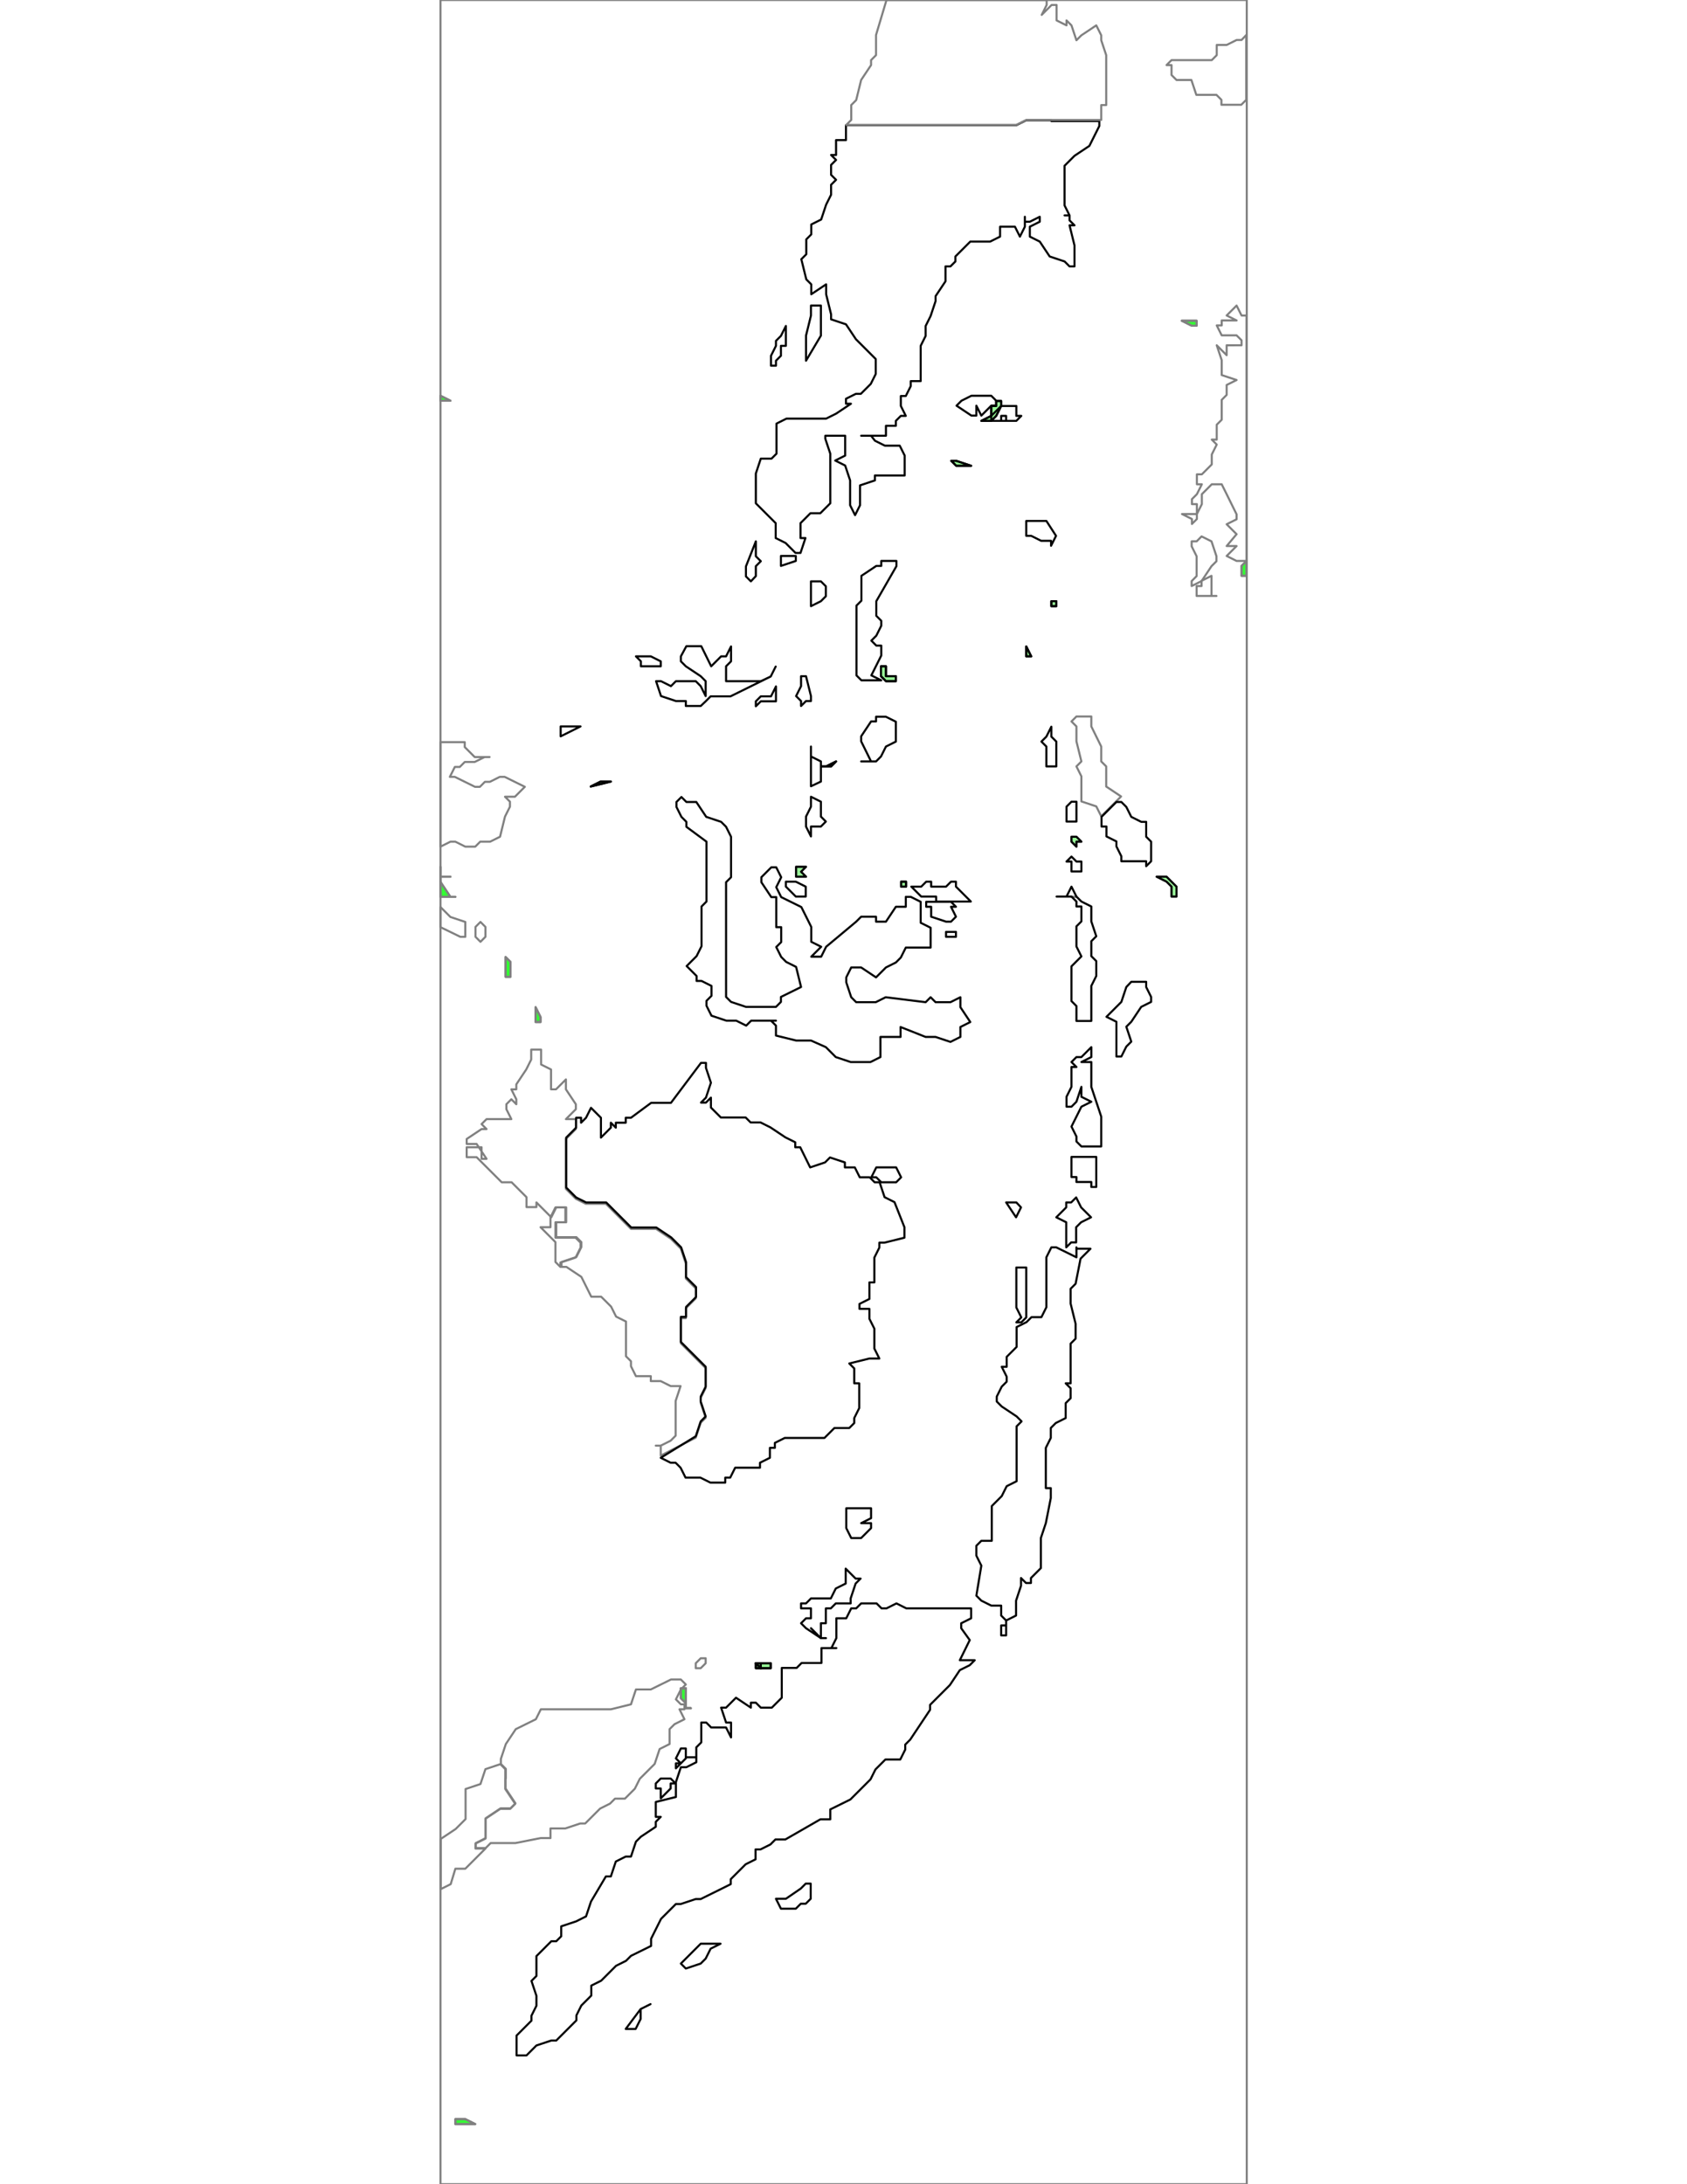 <?xml version="1.0" encoding="utf-8"?>
<!-- Generator: Adobe Illustrator 25.0.0, SVG Export Plug-In . SVG Version: 6.00 Build 0)  -->
<svg version="1.1"
	 id="svg255" xmlns:cc="http://creativecommons.org/ns#" xmlns:dc="http://purl.org/dc/elements/1.1/" xmlns:rdf="http://www.w3.org/1999/02/22-rdf-syntax-ns#" xmlns:svg="http://www.w3.org/2000/svg"
	 xmlns="http://www.w3.org/2000/svg" xmlns:xlink="http://www.w3.org/1999/xlink" x="0px" y="0px" viewBox="0 0 612 792"
	 style="enable-background:new 0 0 612 792;" xml:space="preserve">
<style type="text/css">
	.st0{fill:none;stroke:#808080;stroke-width:0.75;stroke-linecap:round;stroke-linejoin:round;}
	.st1{fill:none;stroke:#000000;stroke-width:0.75;stroke-linecap:round;stroke-linejoin:round;}
	.st2{fill:#99FF99;stroke:#000000;stroke-width:0.75;stroke-linecap:round;stroke-linejoin:round;}
	.st3{fill:#99FF99;}
	.st4{fill:#99FF99;stroke:#808080;stroke-width:0.75;stroke-linecap:round;stroke-linejoin:round;}
	.st5{fill:#33FF33;stroke:#808080;stroke-width:0.75;stroke-linecap:round;stroke-linejoin:round;}
	.st6{fill:#33FF33;}
</style>
<path class="st0" d="M252.4,521.3l1.8-5.4l1.8-1.8l-1.8-5.4v-1.8l1.8-3.6v-1.8v-1.8v-3.6l-1.8-1.8l-5.4-5.4l-1.8-1.8v-9.1h1.8v-3.6
	l3.6-3.6v-3.6l-3.6-3.6v-3.6v-1.8l-1.8-5.4l-1.8-1.8l-1.8-1.8l-5.4-3.6h-9.1l-7.3-7.3l-1.8-1.8h-7.3l-3.6-1.8l-3.6-3.6v-3.6v-14.5
	l3.6-3.6v-1.8v-1.8h-3.6l3.6-3.6v-1.8l-3.6-5.4v-3.6l-1.8,1.8l-1.8,1.8h-1.8v-1.8v-1.8v-3.6l-3.6-1.8v-1.8v-3.6h-1.8h-1.8v3.6
	l-1.8,3.6l-3.6,5.4v1.8h-1.8l1.8,3.6v1.8l-1.8-1.8l-1.8,1.8v1.8l1.8,3.6h-1.8h-1.8h-3.6h-1.8l-1.8,1.8l1.8,1.8h-1.8l-5.4,3.6v1.8
	h3.6l3.6,5.4h-1.8V416h-5.4v3.6h3.6l1.8,1.8l7.3,7.3h1.8h1.8l5.4,5.4v1.8v1.8h1.8h1.8V436l1.8,1.8l3.6,3.6l1.8-3.6h1.8h1.8v3.6v1.8
	h-1.8h-1.8v1.8v3.6h7.3l1.8,1.8v1.8l-1.8,3.6l-5.4,1.8v1.8h1.8l5.4,3.6l1.8,3.6l1.8,3.6h3.6l3.6,3.6l1.8,3.6l3.6,1.8v1.8v3.6v3.6
	v3.6l1.8,1.8v1.8l1.8,3.6h5.4v1.8h1.8h1.8l3.6,1.8h1.8h1.8l-1.8,5.4v1.8v3.6v3.6v3.6l-1.8,1.8l-3.6,1.8h-1.8h1.8v3.6L252.4,521.3z"
	/>
<path class="st0" d="M254.2,604.9l1.8-1.8v-1.8h-1.8l-1.8,1.8v1.8H254.2z"/>
<path class="st1" d="M348.7,590.4L348.7,590.4v-1.8l3.6-1.8v-3.6h-3.6h-3.6H336h-1.8h-5.4l-3.6-1.8l-3.6,1.8h-1.8l-1.8-1.8H316h-3.6
	l-1.8,1.8h-1.8l-1.8,3.6h-3.6v1.8v1.8v3.6l-1.8,3.6h1.8h-3.6h-1.8v3.6v1.8h-3.6h-1.8h-1.8l-1.8,1.8h-5.4v3.6v1.8v1.8v3.6l-1.8,1.8
	l-1.8,1.8H276l-1.8-1.8h-1.8v1.8l-5.4-3.6l-1.8,1.8l-1.8,1.8h-1.8l1.8,5.4h1.8v5.4l-1.8-3.6h-1.8h-3.6l-1.8-1.8h-1.8v1.8v5.4
	l-1.8,1.8v3.6h-3.6h3.6v1.8l-3.6,1.8H247l-1.8,5.4v1.8v3.6l-7.3,1.8v1.8v3.6h1.8l-1.8,1.8v1.8l-5.4,3.6l-1.8,1.8l-1.8,5.4H227
	l-3.6,1.8l-1.8,5.4h-1.8l-5.4,9.1l-1.8,5.4l-3.6,1.8l-5.4,1.8v3.6l-1.8,1.8h-1.8l-5.4,5.4v1.8v1.8v3.6l-1.8,1.8l1.8,5.4v3.6
	l-1.8,3.6v1.8l-1.8,1.8l-3.6,3.6v3.6v3.6h3.6l3.6-3.6l5.4-1.8h1.8l7.3-7.3v-1.8l1.8-3.6l1.8-1.8l1.8-1.8v-3.6l3.6-1.8l1.8-1.8
	l3.6-3.6l3.6-1.8l1.8-1.8l7.3-3.6V703l1.8-3.6l1.8-3.6l3.6-3.6l1.8-1.8h1.8l5.4-1.8h1.8l7.3-3.6l3.6-1.8v-1.8l5.4-5.4l3.6-1.8v-3.6
	h1.8l3.6-1.8l1.8-1.8h3.6l12.7-7.3h3.6v-3.6l7.3-3.6l7.3-7.3l1.8-3.6l1.8-1.8l1.8-1.8h5.4l1.8-3.6v-1.8l1.8-1.8l3.6-5.4l3.6-5.4
	v-1.8l1.8-1.8l3.6-3.6l1.8-1.8l3.6-5.4l3.6-1.8l1.8-1.8h-1.8h-3.6l3.6-7.3L348.7,590.4z"/>
<path class="st1" d="M227,735.7h1.8h1.8l1.8-3.6v-3.6l3.6-1.8l-3.6,1.8L227,735.7z"/>
<path class="st1" d="M252.4,706.6l-3.6,3.6l-1.8,1.8l1.8,1.8l5.4-1.8l1.8-1.8l1.8-3.6l3.6-1.8h-3.6h-3.6L252.4,706.6z"/>
<path class="st1" d="M243.3,646.7h1.8l-1.8-1.8h-3.6l-1.8,1.8v1.8h1.8v3.6l3.6-3.6V646.7z"/>
<path class="st1" d="M248.8,637.6V634H247l-1.8,3.6l1.8,1.8h-1.8v1.8l1.8-1.8L248.8,637.6z"/>
<path class="st1" d="M285.1,688.5h-1.8h-1.8l1.8,3.6h1.8h3.6l1.8-1.8h1.8l1.8-1.8v-3.6V683h-1.8l-1.8,1.8L285.1,688.5z"/>
<path class="st2" d="M276,603.1h-1.8H276z"/>
<path class="st1" d="M276,603.1h-1.8H276z"/>
<path class="st2" d="M276,604.9h3.6v-1.8H276V604.9z"/>
<path class="st1" d="M276,604.9h3.6v-1.8H276V604.9z"/>
<path class="st2" d="M276,603.1h-1.8l1.8,1.8V603.1z"/>
<path class="st1" d="M276,603.1h-1.8l1.8,1.8V603.1z"/>
<path class="st2" d="M276,604.9l-1.8-1.8v1.8H276z"/>
<path class="st1" d="M276,604.9l-1.8-1.8v1.8H276z"/>
<path class="st3" d="M297.8,594h1.8H297.8z"/>
<path class="st1" d="M297.8,594h1.8"/>
<path class="st1" d="M297.8,594h1.8"/>
<path class="st1" d="M297.8,588.6h1.8v-5.4h1.8l1.8-1.8h3.6h1.8v-1.8l1.8-5.4l1.8-1.8h-1.8l-3.6-3.6v5.4l-3.6,1.8l-1.8,3.6h-1.8
	h-5.4l-1.8,1.8h-1.8v1.8h1.8h1.8v3.6h-1.8l-1.8,1.8l1.8,1.8l5.4,3.6l-3.6-3.6l3.6,3.6V588.6z"/>
<path class="st1" d="M312.4,557.7l3.6-3.6v-1.8h-3.6l3.6-1.8v-3.6h-3.6h-1.8h-1.8h-1.8v3.6v1.8v1.8l1.8,3.6h1.8H312.4z"/>
<path class="st1" d="M390.5,452.3v3.6l-7.3-3.6h-1.8l-1.8,3.6v3.6v3.6v1.8v7.3v1.8l-1.8,3.6h-3.6l-1.8,1.8l-3.6,1.8v3.6v3.6
	l-3.6,3.6v1.8v1.8h-1.8l1.8,3.6v1.8l-1.8,1.8l-1.8,3.6v1.8l1.8,1.8l5.4,3.6l1.8,1.8l-1.8,1.8v3.6v7.3v1.8v5.4v1.8l-3.6,1.8l-1.8,3.6
	l-3.6,3.6v3.6v3.6v3.6v1.8H356l-1.8,1.8v3.6l1.8,3.6l-1.8,10.9l1.8,1.8l3.6,1.8h1.8h1.8v3.6l1.8,1.8v1.8h-1.8v3.6h1.8v-3.6v-1.8
	l3.6-1.8v-5.4l1.8-5.4V574v-1.8l1.8,1.8h1.8v-1.8l3.6-3.6v-1.8v-7.3v-1.8l1.8-5.4l1.8-9.1v-3.6h-1.8v-1.8v-1.8v-3.6v-3.6V525
	l1.8-3.6v-3.6l1.8-1.8l3.6-1.8v-5.4l1.8-1.8v-3.6l-1.8-1.8h1.8v-1.8v-5.4v-1.8v-3.6v-1.8l1.8-1.8v-5.4l-1.8-7.3v-5.4l1.8-1.8
	l1.8-9.1l3.6-3.6h-3.6H390.5z"/>
<path class="st1" d="M239.7,528.6l3.6,1.8h1.8l1.8,1.8l1.8,3.6h5.4l3.6,1.8h5.4v-1.8h1.8l1.8-3.6h5.4h3.6v-1.8l3.6-1.8V525h1.8v-1.8
	l3.6-1.8h3.6h3.6h1.8h5.4l3.6-3.6h3.6h1.8l1.8-1.8v-1.8l1.8-3.6v-1.8v-1.8v-3.6v-1.8h-1.8v-1.8v-3.6l-1.8-1.8l7.3-1.8h3.6l-1.8-3.6
	v-1.8v-5.4l-1.8-3.6v-3.6h-3.6v-1.8l3.6-1.8V465h1.8v-1.8v-3.6v-3.6l1.8-3.6v-1.8h1.8l7.3-1.8V445l-3.6-9.1l-3.6-1.8l-1.8-5.4h-1.8
	l-1.8-1.8h-3.6l-1.8-3.6h-1.8h-1.8v-1.8l-5.4-1.8l-1.8,1.8l-5.4,1.8l-3.6-7.3h-1.8v-1.8l-3.6-1.8l-5.4-3.6l-3.6-1.8h-3.6l-1.8-1.8
	h-5.4h-1.8h-1.8l-3.6-3.6v-1.8v-1.8l-1.8,1.8h-1.8l1.8-1.8l1.8-5.4l-1.8-5.4v-1.8h-1.8l-10.9,14.5h-3.6h-1.8h-1.8l-7.3,5.4H227v1.8
	h-3.6v1.8l-1.8-1.8v1.8l-3.6,3.6v-3.6v-1.8v-1.8l-3.6-3.6l-1.8,3.6l-1.8,1.8v-1.8h-1.8v1.8v1.8l-3.6,3.6v14.5v3.6l3.6,3.6l3.6,1.8
	h7.3l1.8,1.8l7.3,7.3h9.1l5.4,3.6l1.8,1.8l1.8,1.8l1.8,5.4v1.8v3.6l3.6,3.6v3.6l-3.6,3.6v3.6H247v9.1l1.8,1.8l5.4,5.4l1.8,1.8v3.6
	v1.8v1.8l-1.8,3.6v1.8l1.8,5.4l-1.8,1.8l-1.8,5.4L239.7,528.6z"/>
<path class="st1" d="M326.9,426.9l-1.8-3.6h-3.6h-3.6l-1.8,3.6h1.8l1.8,1.8h5.4L326.9,426.9z"/>
<path class="st1" d="M383.2,277.9L383.2,277.9v-1.8v-1.8v-3.6v-1.8l-1.8-1.8v-3.6l-1.8,3.6l-1.8,1.8l1.8,1.8v3.6v3.6h1.8H383.2z"/>
<path class="st0" d="M388.7,261.6l1.8,1.8v3.6v1.8l1.8,7.3l-1.8,1.8l1.8,3.6v7.3v1.8l5.4,1.8l1.8,3.6l5.4-5.4l1.8-1.8l-5.4-3.6v-7.3
	l-1.8-1.8v-5.4l-3.6-7.3v-3.6h-5.4L388.7,261.6z"/>
<path class="st1" d="M399.6,297.9v1.8h1.8v3.6l3.6,1.8v1.8l1.8,3.6v1.8h3.6h3.6h1.8v1.8l1.8-1.8v-1.8V307v-1.8l-1.8-1.8v-3.6v-1.8
	h-1.8l-3.6-1.8l-1.8-3.6l-1.8-1.8H405l-5.4,5.4V297.9z"/>
<path class="st4" d="M423.2,319.7l1.8,1.8v3.6h1.8v-3.6l-1.8-1.8l-1.8-1.8h-3.6L423.2,319.7z"/>
<path class="st1" d="M423.2,319.7l1.8,1.8v3.6h1.8v-3.6l-1.8-1.8l-1.8-1.8h-3.6L423.2,319.7z"/>
<path class="st1" d="M390.5,296.1v-3.6v-1.8h-1.8l-1.8,1.8v3.6v1.8h1.8h1.8V296.1z"/>
<path class="st4" d="M390.5,307L390.5,307v-1.8h1.8l-1.8-1.8h-1.8v1.8L390.5,307z"/>
<path class="st1" d="M390.5,307L390.5,307v-1.8h1.8l-1.8-1.8h-1.8v1.8L390.5,307z"/>
<path class="st1" d="M390.5,312.4l-1.8-1.8l-1.8,1.8h1.8v3.6h3.6v-3.6H390.5z"/>
<path class="st3" d="M388.7,325.2h1.8H388.7z"/>
<path class="st0" d="M388.7,325.2h1.8"/>
<path class="st0" d="M388.7,325.2h1.8"/>
<path class="st1" d="M388.7,321.5l-1.8,3.6h-3.6h3.6h1.8l1.8,1.8v1.8h1.8v3.6v1.8l-1.8,1.8v7.3l1.8,3.6l-1.8,1.8l-1.8,1.8v3.6v1.8
	v1.8v5.4l1.8,1.8v3.6v1.8h1.8h3.6v-1.8v-10.9l1.8-3.6v-3.6v-1.8l-1.8-1.8v-5.4l1.8-1.8l-1.8-5.4v-1.8v-3.6l-3.6-1.8l-1.8-1.8
	L388.7,321.5z"/>
<path class="st1" d="M408.6,357.9l-1.8,5.4l-1.8,1.8l-3.6,3.6l3.6,1.8v1.8v5.4v1.8v3.6h1.8l1.8-3.6l1.8-1.8l-1.8-5.4l1.8-1.8
	l3.6-5.4l3.6-1.8v-1.8l-1.8-3.6V356h-5.4L408.6,357.9z"/>
<path class="st1" d="M395.9,383.3v-3.6l-3.6,3.6h-1.8l-1.8,1.8l1.8,1.8h-1.8v3.6v1.8v1.8l-1.8,3.6v1.8v1.8h1.8l1.8-1.8l1.8-5.4v3.6
	l3.6,1.8l-3.6,1.8l-1.8,3.6l-1.8,3.6l1.8,3.6v1.8l1.8,1.8h3.6h1.8h1.8v-1.8v-5.4v-3.6l-1.8-5.4l-1.8-5.4v-1.8v-1.8v-5.4h-3.6
	L395.9,383.3z"/>
<path class="st1" d="M388.7,421.4v1.8v3.6h1.8v1.8h1.8h3.6v1.8h1.8v-1.8v-7.3v-1.8h-1.8h-3.6h-3.6V421.4z"/>
<path class="st1" d="M386.8,436v1.8l-3.6,3.6l3.6,1.8v7.3v1.8l1.8-1.8h1.8V445l1.8-1.8l3.6-1.8l-3.6-3.6l-1.8-3.6l-1.8,1.8H386.8z"
	/>
<path class="st1" d="M372.3,466.8V465v-5.4h-1.8h-1.8v3.6v9.1v1.8l1.8,3.6l-1.8,1.8h1.8l1.8-1.8V466.8z"/>
<path class="st1" d="M368.7,436L368.7,436H365l3.6,5.4l1.8-3.6L368.7,436z"/>
<path class="st1" d="M274.2,208.9v-3.6l1.8-1.8l-1.8-1.8v-5.4l-3.6,9.1v3.6l1.8,1.8L274.2,208.9z"/>
<path class="st1" d="M283.3,201.6v3.6l5.4-1.8v-1.8H283.3z"/>
<path class="st1" d="M299.6,216.2v-3.6l-1.8-1.8h-3.6v1.8v3.6v1.8v1.8l3.6-1.8L299.6,216.2z"/>
<path class="st1" d="M325.1,203.4h-3.6h-1.8v1.8h-1.8l-5.4,3.6v1.8v1.8v3.6v1.8l-1.8,1.8v3.6v3.6v3.6v1.8v1.8v7.3v3.6l1.8,1.8h3.6
	h3.6l-3.6-1.8l1.8-3.6l1.8-3.6v-3.6h-1.8l-1.8-1.8l1.8-1.8l1.8-3.6v-1.8l-1.8-1.8v-3.6V218l7.3-12.7V203.4z"/>
<path class="st1" d="M299.6,379.7l3.6,3.6l5.4,1.8h3.6h3.6l3.6-1.8v-3.6V376h7.3v-3.6l9.1,3.6h3.6l5.4,1.8l3.6-1.8v-3.6l3.6-1.8
	l-3.6-5.4v-1.8v-1.8l-3.6,1.8h-5.4l-1.8-1.8l-1.8,1.8l-14.5-1.8l-3.6,1.8H316h-5.4l-1.8-1.8l-1.8-5.4v-1.8l1.8-3.6h1.8h1.8l5.4,3.6
	l3.6-3.6l3.6-1.8l1.8-1.8l1.8-3.6h1.8h5.4h1.8v-3.6v-3.6l-3.6-1.8v-1.8V327l-3.6-1.8h-1.8v1.8v1.8h-3.6l-3.6,5.4h-1.8h-1.8v-1.8H316
	h-3.6l-1.8,1.8l-10.9,9.1l-1.8,3.6h-3.6l3.6-3.6l-3.6-1.8v-1.8v-3.6l-1.8-3.6l-1.8-3.6l-7.3-3.6l-1.8-3.6l1.8-3.6l-1.8-3.6h-1.8
	l-3.6,3.6v1.8l3.6,5.4h1.8v7.3v3.6h1.8v3.6v1.8l-1.8,1.8l1.8,3.6l1.8,1.8l3.6,1.8l1.8,7.3l-7.3,3.6v1.8l-1.8,1.8h-9.1h-1.8l-5.4-1.8
	l-1.8-1.8v-3.6V356v-5.4v-1.8v-5.4v-1.8v-1.8v-3.6v-7.3v-3.6v-5.4l1.8-1.8v-7.3V307v-3.6l-1.8-3.6l-1.8-1.8l-5.4-1.8l-3.6-5.4h-3.6
	l-1.8-1.8l-1.8,1.8v1.8l1.8,3.6l1.8,1.8v1.8l7.3,5.4v5.4v9.1v1.8v3.6v1.8l-1.8,1.8v3.6v1.8v1.8v3.6v1.8v1.8l-1.8,3.6l-3.6,3.6
	l3.6,3.6v1.8h1.8l3.6,1.8v3.6l-1.8,1.8v1.8l1.8,3.6l5.4,1.8h1.8h1.8l3.6,1.8l1.8-1.8h3.6h5.4h-1.8l1.8,1.8v3.6l7.3,1.8h5.4
	L299.6,379.7z"/>
<path class="st2" d="M328.7,319.7h-1.8v1.8h1.8V319.7z"/>
<path class="st1" d="M328.7,319.7h-1.8v1.8h1.8V319.7z"/>
<path class="st1" d="M343.2,339.7h1.8h1.8v-1.8h-1.8h-1.8V339.7z"/>
<path class="st1" d="M343.2,327h-3.6H336v1.8h1.8v3.6l5.4,1.8h1.8l1.8-1.8l-1.8-3.6h1.8l-1.8-1.8H343.2z"/>
<path class="st1" d="M337.8,319.7L337.8,319.7H336l-1.8,1.8h-3.6l3.6,3.6h5.4v1.8h3.6h1.8h1.8h1.8h3.6l-5.4-5.4v-1.8h-1.8l-1.8,1.8
	h-3.6h-1.8V319.7z"/>
<path class="st1" d="M288.7,319.7h-3.6v1.8l3.6,3.6h3.6v-3.6L288.7,319.7z"/>
<path class="st4" d="M290.6,316.1l1.8-1.8h-1.8h-1.8v1.8v1.8h1.8h1.8L290.6,316.1z"/>
<path class="st1" d="M290.6,316.1l1.8-1.8h-1.8h-1.8v1.8v1.8h1.8h1.8L290.6,316.1z"/>
<path class="st1" d="M294.2,292.5l-1.8,3.6v3.6l1.8,3.6v-3.6h3.6l1.8-1.8l-1.8-1.8v-5.4l-3.6-1.8V292.5z"/>
<path class="st1" d="M297.8,283.4v-7.3l-3.6-1.8v-3.6v3.6v3.6v5.4v1.8L297.8,283.4z"/>
<path class="st2" d="M301.5,277.9h-3.6h1.8l3.6-1.8L301.5,277.9z"/>
<path class="st1" d="M301.5,277.9h-3.6h1.8l3.6-1.8L301.5,277.9z"/>
<path class="st1" d="M317.8,261.6H316l-3.6,5.4v1.8l3.6,7.3h-3.6h3.6h1.8l1.8-1.8l1.8-3.6l3.6-1.8v-5.4v-1.8l-3.6-1.8h-1.8h-1.8
	V261.6z"/>
<path class="st2" d="M217.9,283.4l-3.6,1.8l7.3-1.8H217.9z"/>
<path class="st1" d="M217.9,283.4l-3.6,1.8l7.3-1.8H217.9z"/>
<path class="st1" d="M210.6,263.4h-1.8h-3.6h-1.8v3.6L210.6,263.4z"/>
<path class="st1" d="M239.7,239.8l-3.6-1.8h-3.6h-1.8l1.8,1.8v1.8h3.6h3.6V239.8z"/>
<path class="st1" d="M256,254.3l1.8-1.8h3.6h3.6l7.3-3.6l7.3-3.6l1.8-3.6l-1.8,3.6L276,247h-3.6h-5.4h-1.8h-1.8v-5.4l1.8-1.8V238
	v-3.6l-1.8,3.6h-1.8l-3.6,3.6l-3.6-7.3h-5.4L247,238v1.8l1.8,1.8l5.4,3.6l1.8,1.8v1.8v3.6l-1.8-3.6l-1.8-1.8h-3.6H247h-1.8l-1.8,1.8
	l-3.6-1.8h-1.8l1.8,5.4l5.4,1.8h3.6v1.8h5.4L256,254.3z"/>
<path class="st1" d="M279.7,254.3h1.8v-1.8v-3.6l-1.8,3.6H276l-1.8,1.8v1.8l1.8-1.8H279.7z"/>
<path class="st1" d="M292.4,245.2h-1.8v3.6l-1.8,3.6l1.8,1.8v1.8l1.8-1.8h1.8v-1.8L292.4,245.2z"/>
<path class="st2" d="M319.6,245.2l1.8,1.8h3.6v-1.8h-3.6v-3.6h-1.8V245.2z"/>
<path class="st1" d="M319.6,245.2l1.8,1.8h3.6v-1.8h-3.6v-3.6h-1.8V245.2z"/>
<path class="st1" d="M281.5,130.8l1.8-1.8v-3.6h1.8v-1.8v-1.8v-3.6l-1.8,3.6l-1.8,1.8v1.8l-1.8,3.6v1.8v1.8h1.8V130.8z"/>
<path class="st1" d="M292.4,129v1.8l5.4-9.1v-7.3v-3.6h-3.6v3.6l-1.8,7.3V129z"/>
<path class="st2" d="M346.9,167.1L346.9,167.1h-1.8l1.8,1.8h5.4L346.9,167.1z"/>
<path class="st1" d="M346.9,167.1L346.9,167.1h-1.8l1.8,1.8h5.4L346.9,167.1z"/>
<path class="st1" d="M361.4,147.1v-1.8l-1.8-1.8H356h-3.6l-3.6,1.8l-1.8,1.8l5.4,3.6h1.8v-3.6l1.8,3.6l3.6-3.6H361.4z"/>
<path class="st2" d="M361.4,150.8L361.4,150.8l1.8-3.6v-1.8h-1.8v1.8h-1.8v3.6l-3.6,1.8h3.6L361.4,150.8z"/>
<path class="st1" d="M361.4,150.8L361.4,150.8l1.8-3.6v-1.8h-1.8v1.8h-1.8v3.6l-3.6,1.8h3.6L361.4,150.8z"/>
<path class="st1" d="M368.7,152.6l1.8-1.8h-1.8v-3.6H365h-1.8l-3.6,3.6v1.8h1.8h1.8v-1.8h1.8v1.8h-1.8h1.8H368.7z"/>
<path class="st1" d="M379.6,188.9h-7.3v1.8v3.6h1.8l3.6,1.8h3.6v1.8l1.8-3.6L379.6,188.9z"/>
<path class="st2" d="M381.4,219.8h1.8V218h-1.8V219.8z"/>
<path class="st1" d="M381.4,219.8h1.8V218h-1.8V219.8z"/>
<path class="st2" d="M372.3,238L372.3,238h1.8l-1.8-3.6V238z"/>
<path class="st1" d="M372.3,238L372.3,238h1.8l-1.8-3.6V238z"/>
<path class="st1" d="M381.4,43.6h-9.1l-3.6,1.8H365h-3.6h-18.2h-34.5h-1.8V49v1.8h-3.6v1.8v3.6h-1.8l1.8,1.8l-1.8,1.8v3.6l1.8,1.8
	l-1.8,1.8v3.6l-1.8,3.6l-1.8,5.4l-3.6,1.8v3.6l-1.8,1.8v5.4l-1.8,1.8l1.8,7.3l1.8,1.8v3.6l5.4-3.6v3.6l1.8,7.3v1.8l5.4,1.8l3.6,5.4
	l1.8,1.8l3.6,3.6l1.8,1.8v1.8v3.6l-1.8,3.6l-3.6,3.6h-1.8l-3.6,1.8v1.8h1.8l-5.4,3.6l-3.6,1.8h-5.4h-1.8h-3.6h-3.6l-3.6,1.8v10.9
	l-1.8,1.8H276l-1.8,5.4v1.8v5.4v3.6l5.4,5.4l1.8,1.8v3.6v1.8l3.6,1.8l3.6,3.6h1.8l1.8-5.4h-1.8v-1.8v-3.6l1.8-1.8l1.8-1.8h3.6
	l3.6-3.6v-3.6v-3.6v-1.8v-5.4v-3.6l-1.8-5.4V158h1.8h5.4v1.8v5.4l-3.6,1.8l3.6,1.8l1.8,5.4v5.4v1.8v1.8l1.8,3.6l1.8-3.6v-3.6v-3.6
	l5.4-1.8v-1.8h1.8h1.8h3.6h1.8h1.8v-3.6v-3.6l-1.8-3.6h-1.8h-3.6l-3.6-1.8L316,158h-3.6h5.4h1.8h1.8v-3.6h3.6v-1.8l1.8-1.8h1.8
	l-1.8-3.6v-1.8v-1.8h1.8l1.8-3.6v-1.8h3.6v-5.4V129v-3.6l1.8-3.6v-3.6l1.8-3.6l1.8-5.4v-1.8l3.6-5.4v-5.4h1.8l1.8-1.8v-1.8l5.4-5.4
	h1.8h5.4l3.6-1.8v-3.6h5.4l1.8,3.6l1.8-3.6v-3.6v1.8h1.8l3.6-1.8v1.8l-3.6,1.8v3.6l3.6,1.8l3.6,5.4l5.4,1.8l1.8,1.8h1.8v-1.8V89
	l-1.8-7.3h1.8l-1.8-1.8v-1.8h-1.8h1.8l-1.8-3.6v-3.6v-5.4v-1.8v-3.6l1.8-1.8l1.8-1.8l5.4-3.6l1.8-3.6l1.8-3.6v-1.8h-1.8H381.4z"/>
<path class="st0" d="M165.2,677.6h3.6l7.3-7.3h-3.6v-1.8l3.6-1.8v-5.4v-1.8l5.4-3.6h3.6l1.8-1.8l-3.6-5.4v-3.6v-3.6l-1.8-1.8
	l-5.4,1.8l-1.8,5.4l-5.4,1.8v10.9l-3.6,3.6l-5.4,3.6v18.2l3.6-1.8L165.2,677.6z"/>
<path class="st5" d="M165.2,768.4v1.8h1.8h5.4l-3.6-1.8H167H165.2z"/>
<path class="st0" d="M165.2,768.4v1.8h1.8h5.4l-3.6-1.8H167H165.2z"/>
<path class="st5" d="M247,612.2v3.6l1.8,1.8v-1.8v-3.6H247z"/>
<path class="st0" d="M247,612.2v3.6l1.8,1.8v-1.8v-3.6H247z"/>
<path class="st5" d="M248.8,619.4v-1.8V619.4z"/>
<path class="st0" d="M248.8,619.4v-1.8V619.4z"/>
<path class="st6" d="M248.8,619.4h1.8H248.8z"/>
<path class="st0" d="M248.8,619.4h1.8"/>
<path class="st0" d="M248.8,619.4h1.8"/>
<path class="st6" d="M248.8,619.4h1.8H248.8z"/>
<path class="st0" d="M248.8,619.4h1.8"/>
<path class="st0" d="M248.8,619.4h1.8"/>
<path class="st0" d="M183.4,644.9v3.6l3.6,5.4l-1.8,1.8h-3.6l-5.4,3.6v1.8v5.4l-3.6,1.8v1.8h3.6l1.8-1.8h5.4h3.6l9.1-1.8h3.6V663
	h3.6h1.8l5.4-1.8h1.8l5.4-5.4l3.6-1.8l1.8-1.8h3.6l3.6-3.6l1.8-3.6l5.4-5.4l1.8-5.4l3.6-1.8v-5.4l1.8-1.8l3.6-1.8l-1.8-3.6h1.8v-1.8
	H247l-1.8-1.8l1.8-3.6l1.8-1.8l-1.8-1.8h-3.6l-7.3,3.6h-5.4l-1.8,5.4l-7.3,1.8h-9.1h-7.3h-3.6h-5.4l-1.8,3.6l-7.3,3.6l-3.6,5.4
	l-1.8,5.4v1.8l1.8,1.8V644.9z"/>
<path class="st6" d="M247,612.2h1.8H247z"/>
<path class="st0" d="M247,612.2h1.8"/>
<path class="st0" d="M247,612.2h1.8"/>
<path class="st5" d="M196.1,368.8l-1.8-3.6v3.6v1.8h1.8V368.8z"/>
<path class="st0" d="M196.1,368.8l-1.8-3.6v3.6v1.8h1.8V368.8z"/>
<path class="st0" d="M203.4,457.8l5.4-1.8l1.8-3.6v-1.8l-1.8-1.8h-7.3V445v-1.8h1.8h1.8v-1.8v-3.6h-1.8h-1.8l-1.8,3.6v3.6h-3.6
	l3.6,3.6l1.8,1.8v1.8v5.4l1.8,1.8V457.8z"/>
<path class="st0" d="M159.8,307l3.6-1.8h1.8l3.6,1.8h3.6l1.8-1.8h1.8h1.8l3.6-1.8l1.8-7.3l1.8-3.6v-1.8l-1.8-1.8h1.8h1.8l3.6-3.6
	l-7.3-3.6h-1.8l-3.6,1.8h-1.8l-1.8,1.8h-1.8l-7.3-3.6h-1.8l1.8-3.6h1.8l1.8-1.8h3.6l3.6-1.8h1.8h-5.4l-3.6-3.6v-1.8H167h-3.6h-3.6
	V307z"/>
<path class="st0" d="M167,339.7h1.8v-3.6v-1.8l-5.4-1.8l-3.6-3.6v7.3L167,339.7z"/>
<path class="st5" d="M159.8,319.7v-1.8h3.6h-3.6v-3.6V319.7z"/>
<path class="st0" d="M159.8,319.7v-1.8h3.6h-3.6v-3.6V319.7z"/>
<path class="st5" d="M163.4,325.2h1.8H163.4l-3.6-5.4v5.4H163.4z"/>
<path class="st0" d="M163.4,325.2h1.8H163.4l-3.6-5.4v5.4H163.4z"/>
<path class="st0" d="M176.1,339.7v-3.6l-1.8-1.8l-1.8,1.8v3.6l1.8,1.8L176.1,339.7z"/>
<path class="st5" d="M185.2,350.6v-1.8l-1.8-1.8v3.6v3.6h1.8V350.6z"/>
<path class="st0" d="M185.2,350.6v-1.8l-1.8-1.8v3.6v3.6h1.8V350.6z"/>
<path class="st0" d="M317.8,12.7V20l-1.8,1.8v1.8l-3.6,5.4l-1.8,7.3l-1.8,1.8v5.4l-1.8,1.8h1.8h34.5h18.2h3.6h3.6l3.6-1.8h9.1h16.3
	h1.8v-5.4h1.8v-1.8v-1.8v-3.6v-3.6v-3.6v-1.8V20l-1.8-5.4v-1.8l-1.8-3.6l-5.4,3.6l-1.8,1.8l-1.8-5.4l-1.8-1.8v1.8l-3.6-1.8V5.4V1.8
	h-1.8l-3.6,3.6l1.8-3.6V0l-58.1,0L317.8,12.7z"/>
<path class="st5" d="M159.8,145.3h3.6l-3.6-1.8V145.3z"/>
<path class="st0" d="M159.8,145.3h3.6l-3.6-1.8V145.3z"/>
<path class="st0" d="M435.9,212.5h-1.8v3.6h1.8h3.6h1.8h-1.8v-7.3l-3.6,1.8V212.5z"/>
<path class="st0" d="M434.1,205.3v3.6l-1.8,1.8v1.8l3.6-1.8l3.6-5.4l1.8-1.8v-1.8l-1.8-5.4l-3.6-1.8l-1.8,1.8h-1.8v1.8l1.8,3.6v1.8
	V205.3z"/>
<path class="st5" d="M434.1,116.3h-1.8h-3.6l3.6,1.8h1.8V116.3z"/>
<path class="st0" d="M434.1,116.3h-1.8h-3.6l3.6,1.8h1.8V116.3z"/>
<path class="st5" d="M452.2,203.4l-1.8,1.8v3.6h1.8V203.4z"/>
<path class="st0" d="M452.2,203.4l-1.8,1.8v3.6h1.8V203.4z"/>
<path class="st0" d="M448.6,110.8L448.6,110.8l-3.6,3.6l3.6,1.8h-5.4v1.8h-1.8l1.8,3.6h1.8h3.6l1.8,1.8v1.8H445v3.6l-3.6-3.6
	l1.8,5.4v1.8v3.6l5.4,1.8l-3.6,1.8v3.6l-1.8,1.8v1.8v3.6v1.8l-1.8,1.8v3.6v1.8h-1.8l1.8,1.8l-1.8,3.6v1.8v1.8l-3.6,3.6h-1.8v1.8v1.8
	h1.8l-1.8,3.6l-1.8,1.8v1.8h1.8v3.6h-1.8h-3.6l3.6,1.8v1.8l1.8-1.8v-1.8l1.8-3.6v-1.8v-1.8l3.6-3.6h3.6l1.8,3.6l3.6,7.3v1.8
	l-3.6,1.8l3.6,3.6L445,198h3.6l-3.6,3.6l3.6,1.8h3.6v-89h-1.8L448.6,110.8z"/>
<path class="st0" d="M450.4,14.5h-1.8l-3.6,1.8h-1.8h-1.8V20l-1.8,1.8h-7.3h-5.4H425l-1.8,1.8h1.8v3.6l1.8,1.8h5.4l1.8,5.4h7.3
	l1.8,1.8v1.8h5.4h1.8l1.8-1.8V12.7L450.4,14.5z"/>
<path class="st0" d="M452.2,0L159.8,0v792h292.5V0z"/>
</svg>
